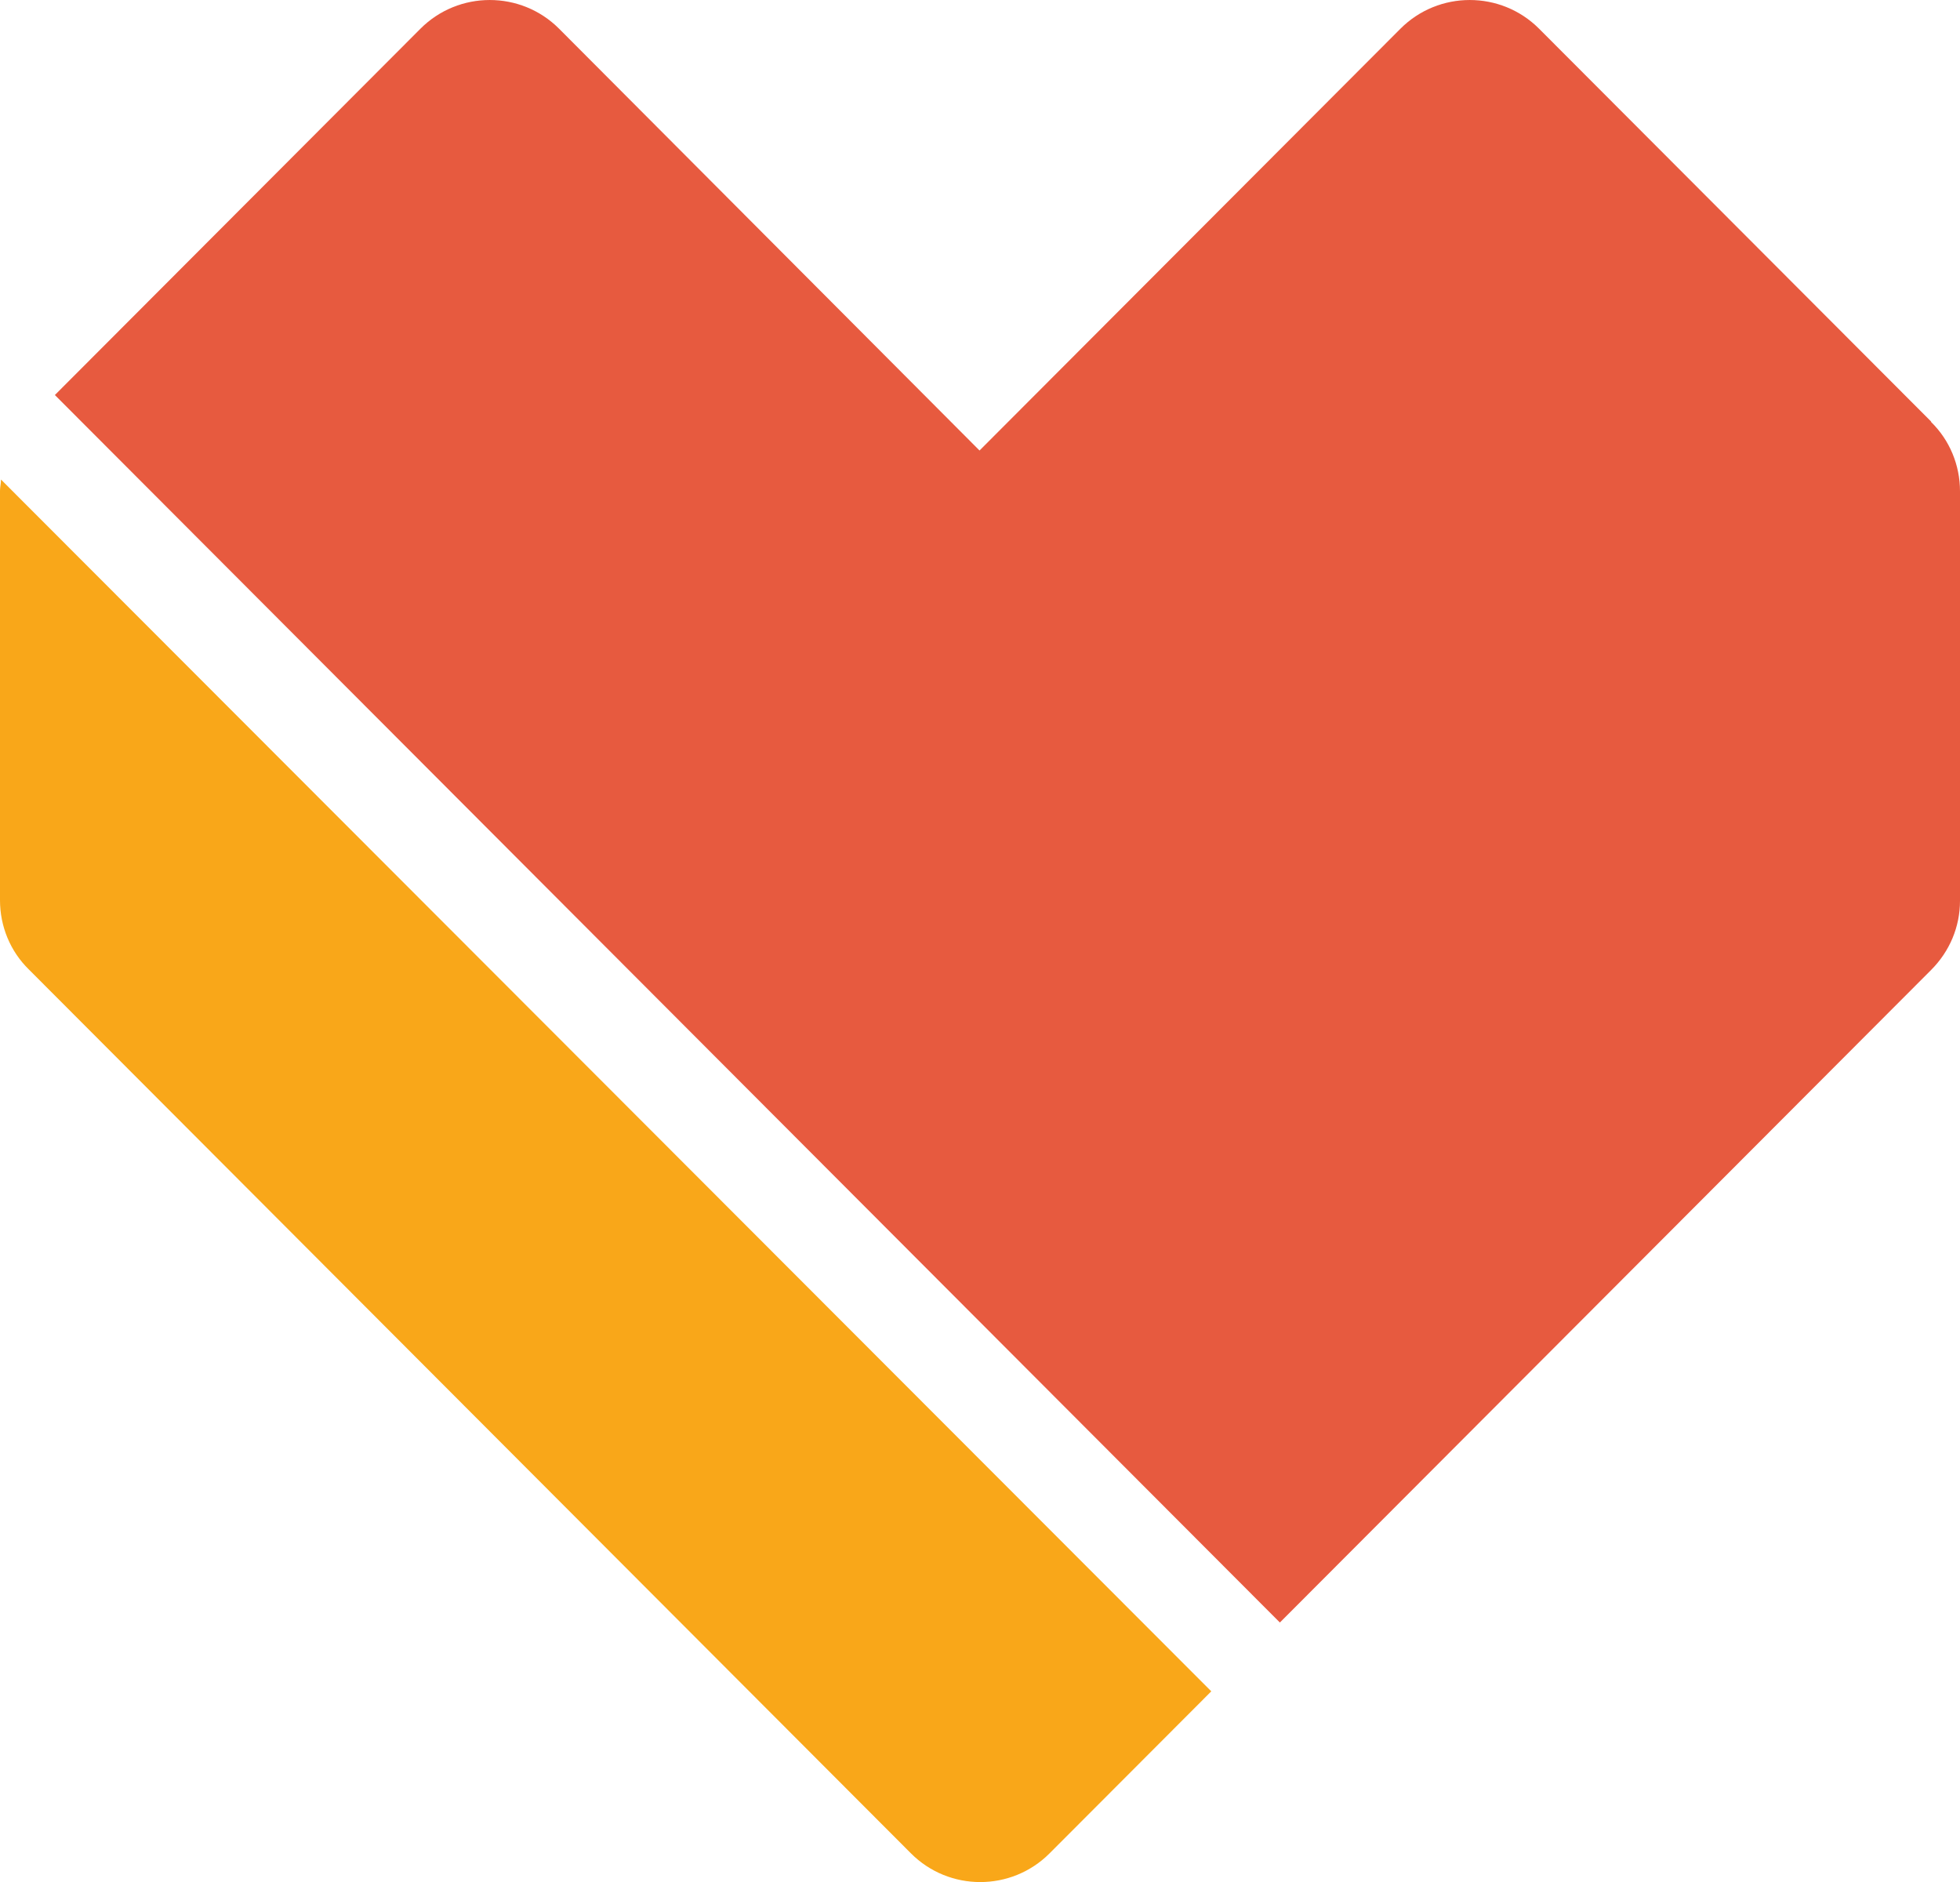 <svg width="50" height="48" viewBox="0 0 50 48" fill="none" xmlns="http://www.w3.org/2000/svg">
<path d="M0.025 12.23C0.025 12.331 0 12.418 0 12.518V22.962C0 23.626 0.263 24.265 0.738 24.728L12.5 36.512L23.238 47.269C24.212 48.246 25.8 48.246 26.775 47.269L30.9 43.137L0.025 12.23Z" fill="#F9A719"/>
<path d="M49.263 10.751L39.263 0.733C38.288 -0.244 36.7 -0.244 35.725 0.733L24.988 11.49L14.263 0.733C13.288 -0.244 11.7 -0.244 10.725 0.733L1.4 10.075L32.65 41.382L37.5 36.523L49.263 24.739C49.738 24.263 50 23.637 50 22.973V12.529C50 11.865 49.738 11.227 49.263 10.763V10.751Z" fill="#E75A3F"/>
</svg>
